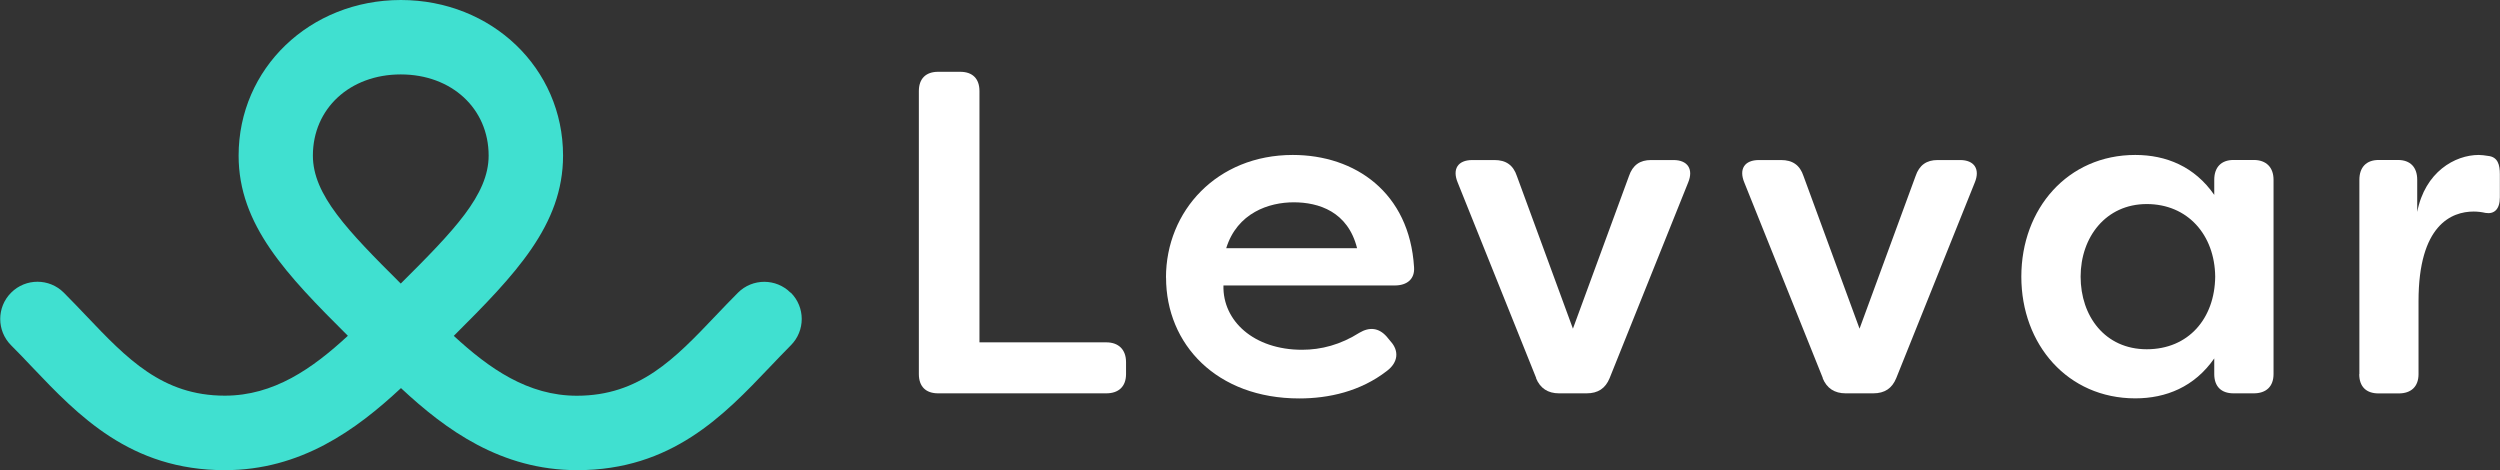 <svg xmlns="http://www.w3.org/2000/svg" id="Layer_2" viewBox="0 0 343.66 64.63"><rect x="0" y="0" width="343.66" height="64.63" fill="#333333" stroke="none"/><defs><style>      .cls-1 {        fill: #fff;      }      .cls-2 {        fill: #40e0d0;      }    </style></defs><g id="Layer_1-2" data-name="Layer_1"><g><g><path class="cls-1" d="M126.31,51.42V12.52c0-1.7.95-2.65,2.65-2.65h3.03c1.71,0,2.65.95,2.65,2.65v34.54h17.43c1.71,0,2.72,1.01,2.72,2.72v1.64c0,1.71-1.01,2.65-2.72,2.65h-23.11c-1.71,0-2.65-.95-2.65-2.65Z"></path><path class="cls-1" d="M160.28,38.16c0-9.16,7.01-16.86,17.43-16.86,8.59,0,16.04,5.18,16.67,15.41.13,1.64-.95,2.53-2.65,2.53h-23.55c-.13,4.86,4.17,8.84,10.8,8.84,2.65,0,5.3-.7,7.89-2.34,1.39-.82,2.65-.69,3.73.51l.57.69c1.14,1.26,1.07,2.84-.51,4.04-3.66,2.84-8.02,3.79-12.06,3.79-11.37,0-18.31-7.45-18.31-16.61ZM186.55,34.12c-1.26-5.05-5.3-6.31-8.71-6.31s-7.77,1.45-9.28,6.31h18Z"></path><path class="cls-1" d="M211.18,51.99l-10.8-26.9c-.76-1.83,0-3.09,2.02-3.09h3.03c1.58,0,2.59.69,3.09,2.21l7.7,20.97,7.7-20.97c.51-1.52,1.52-2.21,3.03-2.21h3.09c1.96,0,2.78,1.26,2.02,3.09l-10.8,26.9c-.57,1.39-1.58,2.08-3.16,2.08h-3.79c-1.52,0-2.59-.69-3.16-2.08Z"></path><path class="cls-1" d="M250.58,51.99l-10.8-26.9c-.76-1.83,0-3.09,2.02-3.09h3.03c1.58,0,2.59.69,3.09,2.21l7.7,20.97,7.7-20.97c.51-1.52,1.52-2.21,3.03-2.21h3.09c1.96,0,2.78,1.26,2.02,3.09l-10.8,26.9c-.57,1.39-1.58,2.08-3.16,2.08h-3.79c-1.52,0-2.59-.69-3.16-2.08Z"></path><path class="cls-1" d="M277.86,38.03c0-9.35,6.38-16.73,15.66-16.73,4.23,0,8.15,1.58,10.86,5.49v-2.08c0-1.71.95-2.72,2.65-2.72h2.78c1.71,0,2.72,1.01,2.72,2.72v26.71c0,1.71-1.01,2.65-2.72,2.65h-2.78c-1.7,0-2.65-.95-2.65-2.65v-2.15c-2.72,3.91-6.63,5.49-10.86,5.49-9.28,0-15.66-7.39-15.66-16.73ZM304.51,38.03c-.06-5.75-3.79-9.98-9.41-9.98s-9.09,4.55-9.09,9.98,3.35,9.98,9.09,9.98,9.35-4.23,9.41-9.98Z"></path><path class="cls-1" d="M324.33,51.42v-26.71c0-1.71.95-2.72,2.65-2.72h2.65c1.71,0,2.65,1.01,2.65,2.72v4.42c1.07-5.49,5.18-7.83,8.46-7.83.25,0,.95.06,1.26.13,1.39.13,1.64,1.26,1.64,2.53v3.16c0,1.64-.76,2.34-1.96,2.15-.57-.13-1.14-.19-1.64-.19-3.03,0-7.58,1.83-7.58,12.31v10.04c0,1.71-1.01,2.65-2.72,2.65h-2.78c-1.71,0-2.65-.95-2.65-2.65Z"></path></g><path class="cls-2" d="M108.68,40.24c-2-2-5.24-2-7.24,0-1.03,1.03-2.04,2.09-3.06,3.16-5.62,5.91-10.48,11-19.08,11-6.72,0-12.03-3.72-16.92-8.23,8.45-8.42,15.02-15.23,15.02-24.77C77.41,9.4,67.61.01,55.1,0c0,0,0,0,0,0,0,0,0,0,0,0s0,0,0,0c0,0,0,0,0,0-12.51.01-22.3,9.4-22.3,21.39,0,9.54,6.57,16.35,15.02,24.77-4.88,4.51-10.19,8.23-16.92,8.23-8.6,0-13.46-5.1-19.08-11.01-1.01-1.06-2.02-2.12-3.05-3.15-2-2-5.24-2-7.24,0-2,2-2,5.24,0,7.24.97.97,1.93,1.97,2.88,2.98,6.33,6.65,13.5,14.18,26.49,14.18,10.44,0,18.04-5.52,24.22-11.28,6.17,5.76,13.78,11.28,24.22,11.28,12.99,0,20.16-7.53,26.49-14.18.95-1,1.91-2,2.88-2.98,2-2,2-5.24,0-7.24ZM43.01,21.39c0-6.46,5.08-11.16,12.08-11.16,7,0,12.08,4.7,12.08,11.16,0,5.4-4.78,10.32-12.08,17.59-7.3-7.27-12.08-12.19-12.08-17.59Z"></path></g></g></svg>